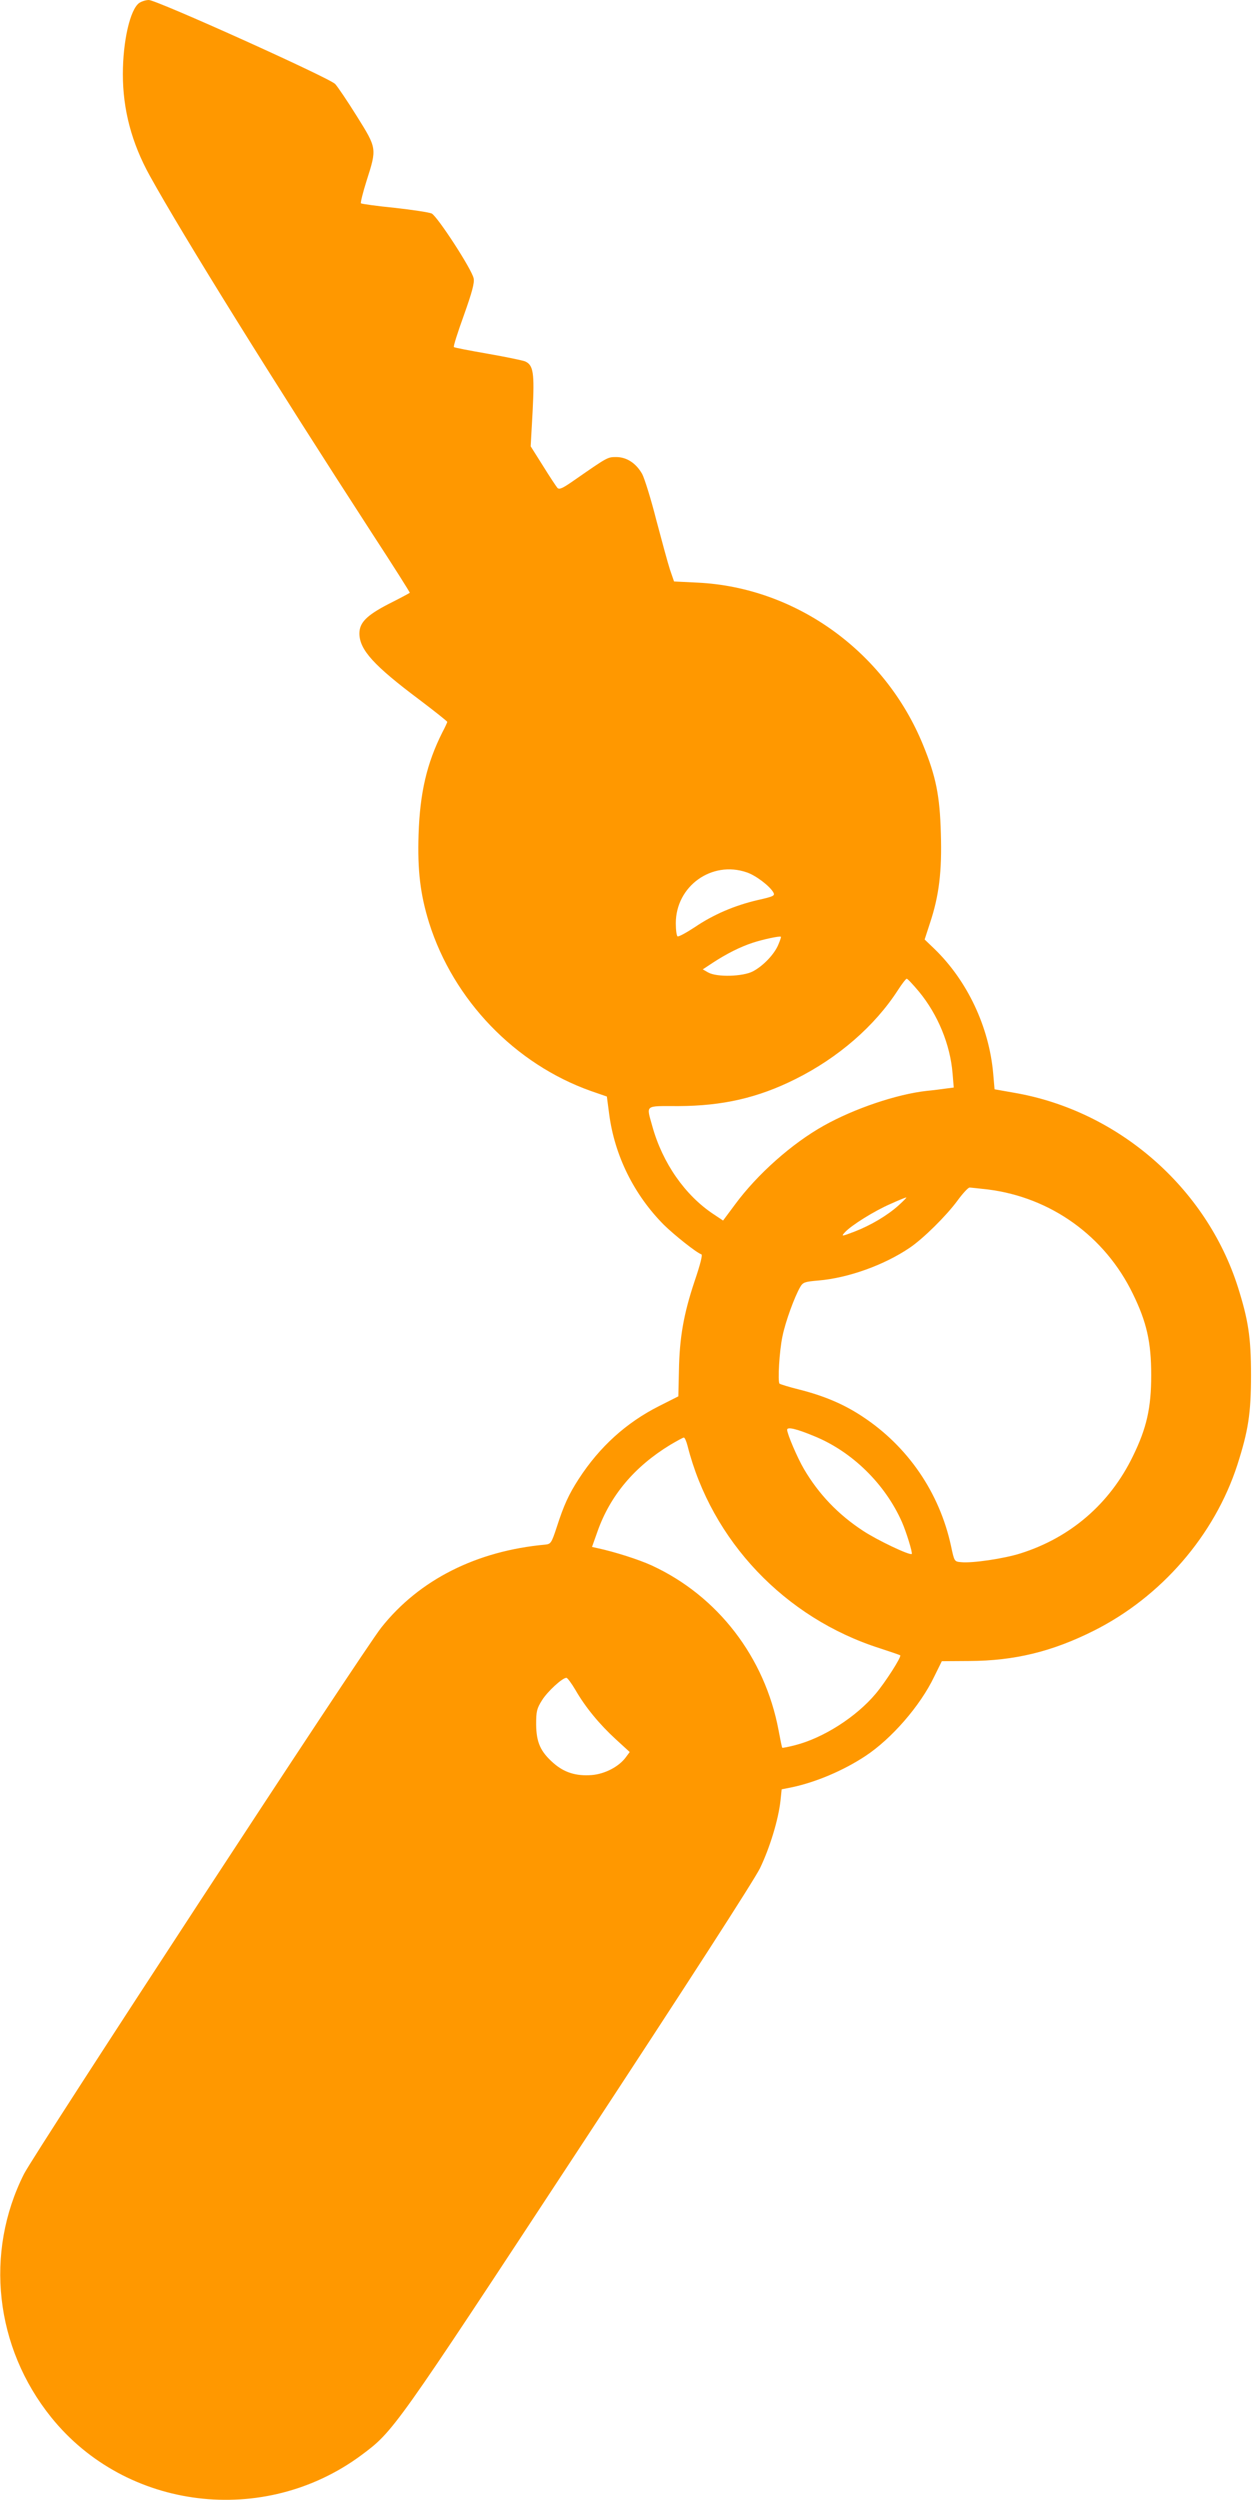 <?xml version="1.0" standalone="no"?>
<!DOCTYPE svg PUBLIC "-//W3C//DTD SVG 20010904//EN"
 "http://www.w3.org/TR/2001/REC-SVG-20010904/DTD/svg10.dtd">
<svg version="1.0" xmlns="http://www.w3.org/2000/svg"
 width="641pt" height="1280pt" viewBox="0 0 641 1280"
 preserveAspectRatio="xMidYMid meet">
<g transform="translate(0,1280) scale(0.1,-0.1)"
fill="#ff9800" stroke="none">
<path d="M713 12785 c-47 -33 -84 -196 -84 -365 0 -181 45 -352 138 -520 170
-307 630 -1047 1140 -1834 107 -164 193 -300 191 -301 -2 -2 -50 -28 -108 -57
-114 -59 -150 -96 -150 -152 1 -83 73 -163 308 -339 78 -59 142 -110 142 -113
0 -2 -11 -27 -25 -53 -80 -159 -115 -310 -122 -523 -6 -186 9 -308 54 -453
125 -396 440 -723 829 -861 l81 -28 12 -91 c28 -212 127 -412 280 -566 53 -52
167 -143 192 -151 7 -2 -6 -53 -35 -138 -56 -168 -77 -288 -80 -457 l-3 -132
-99 -50 c-168 -85 -304 -208 -411 -373 -51 -79 -76 -133 -113 -248 -26 -79
-30 -85 -57 -88 -353 -32 -647 -180 -841 -425 -92 -115 -1774 -2689 -1829
-2797 -203 -403 -149 -888 139 -1246 383 -476 1090 -563 1588 -194 165 123
166 124 1112 1565 566 862 897 1376 929 1440 50 104 94 247 105 346 l6 58 55
11 c121 26 261 85 373 159 134 88 282 258 353 407 l39 79 141 1 c231 1 424 48
637 155 345 173 618 488 735 849 56 175 70 263 70 460 0 193 -14 282 -67 450
-162 510 -613 903 -1144 995 l-102 18 -7 81 c-21 238 -132 475 -302 639 l-49
47 27 83 c47 141 62 265 56 460 -5 192 -25 292 -91 453 -195 478 -650 806
-1153 831 l-122 6 -21 61 c-11 34 -42 148 -70 254 -27 107 -60 212 -72 235
-31 55 -79 87 -133 87 -45 0 -44 0 -214 -118 -60 -42 -77 -50 -87 -40 -6 7
-40 58 -74 113 l-63 100 10 180 c10 197 4 236 -39 255 -13 5 -99 23 -191 39
-92 16 -170 31 -173 34 -4 3 20 77 51 163 42 118 55 166 50 189 -9 46 -186
318 -215 332 -14 6 -99 19 -190 29 -91 9 -168 20 -172 23 -3 3 10 56 29 116
53 166 53 165 -50 330 -48 77 -98 151 -111 165 -29 31 -914 430 -954 430 -15
0 -37 -7 -49 -15z m3109 -4451 c47 -15 120 -71 138 -104 8 -16 0 -20 -80 -38
-120 -28 -227 -74 -323 -139 -44 -29 -83 -50 -88 -47 -5 3 -9 33 -9 67 0 190
184 322 362 261z m163 -370 c-20 -49 -77 -109 -130 -137 -51 -27 -184 -31
-229 -6 l-28 16 53 35 c69 45 140 81 205 102 49 16 136 35 142 30 2 -1 -4 -19
-13 -40z m720 -241 c97 -118 160 -271 172 -419 l6 -72 -39 -5 c-22 -3 -66 -9
-99 -12 -153 -17 -370 -90 -527 -178 -163 -91 -341 -249 -455 -404 l-61 -82
-48 32 c-147 97 -262 263 -314 450 -31 113 -43 104 133 104 227 1 407 42 599
138 219 109 407 272 526 457 20 31 40 57 44 57 4 1 32 -29 63 -66z m354 -1013
c322 -41 598 -239 741 -534 71 -145 94 -248 94 -416 0 -168 -23 -271 -94 -416
-118 -243 -319 -416 -575 -497 -85 -27 -248 -51 -304 -45 -35 3 -35 3 -52 83
-59 273 -221 510 -454 663 -95 63 -197 106 -324 138 -52 13 -97 27 -100 30
-10 10 -1 167 15 242 15 75 62 203 91 253 14 24 23 27 93 33 153 13 337 79
468 168 68 46 186 162 244 241 27 37 55 67 62 67 6 0 49 -5 95 -10z m-458 -81
c-59 -53 -144 -103 -227 -135 -66 -25 -68 -25 -49 -4 32 36 153 111 234 146
42 19 78 34 81 33 3 0 -15 -18 -39 -40z m-432 -1182 c194 -79 363 -245 449
-440 22 -50 55 -157 50 -163 -9 -9 -176 70 -250 119 -127 83 -227 188 -302
316 -34 58 -86 180 -86 201 0 16 48 5 139 -33z m-649 -49 c123 -486 498 -882
985 -1037 55 -18 102 -34 104 -36 7 -8 -77 -139 -126 -197 -99 -118 -267 -226
-412 -263 -35 -9 -65 -15 -66 -13 -2 2 -10 42 -19 90 -70 373 -311 687 -649
843 -65 30 -190 70 -279 89 l-27 6 28 79 c65 184 189 332 373 444 34 20 65 37
69 37 5 0 13 -19 19 -42z m-574 -1250 c51 -89 124 -177 207 -253 l71 -65 -20
-27 c-36 -49 -109 -86 -175 -91 -80 -6 -140 13 -195 61 -67 59 -88 106 -89
198 0 67 3 81 30 124 28 45 104 115 125 115 5 0 26 -28 46 -62z"/>
</g>
</svg>
